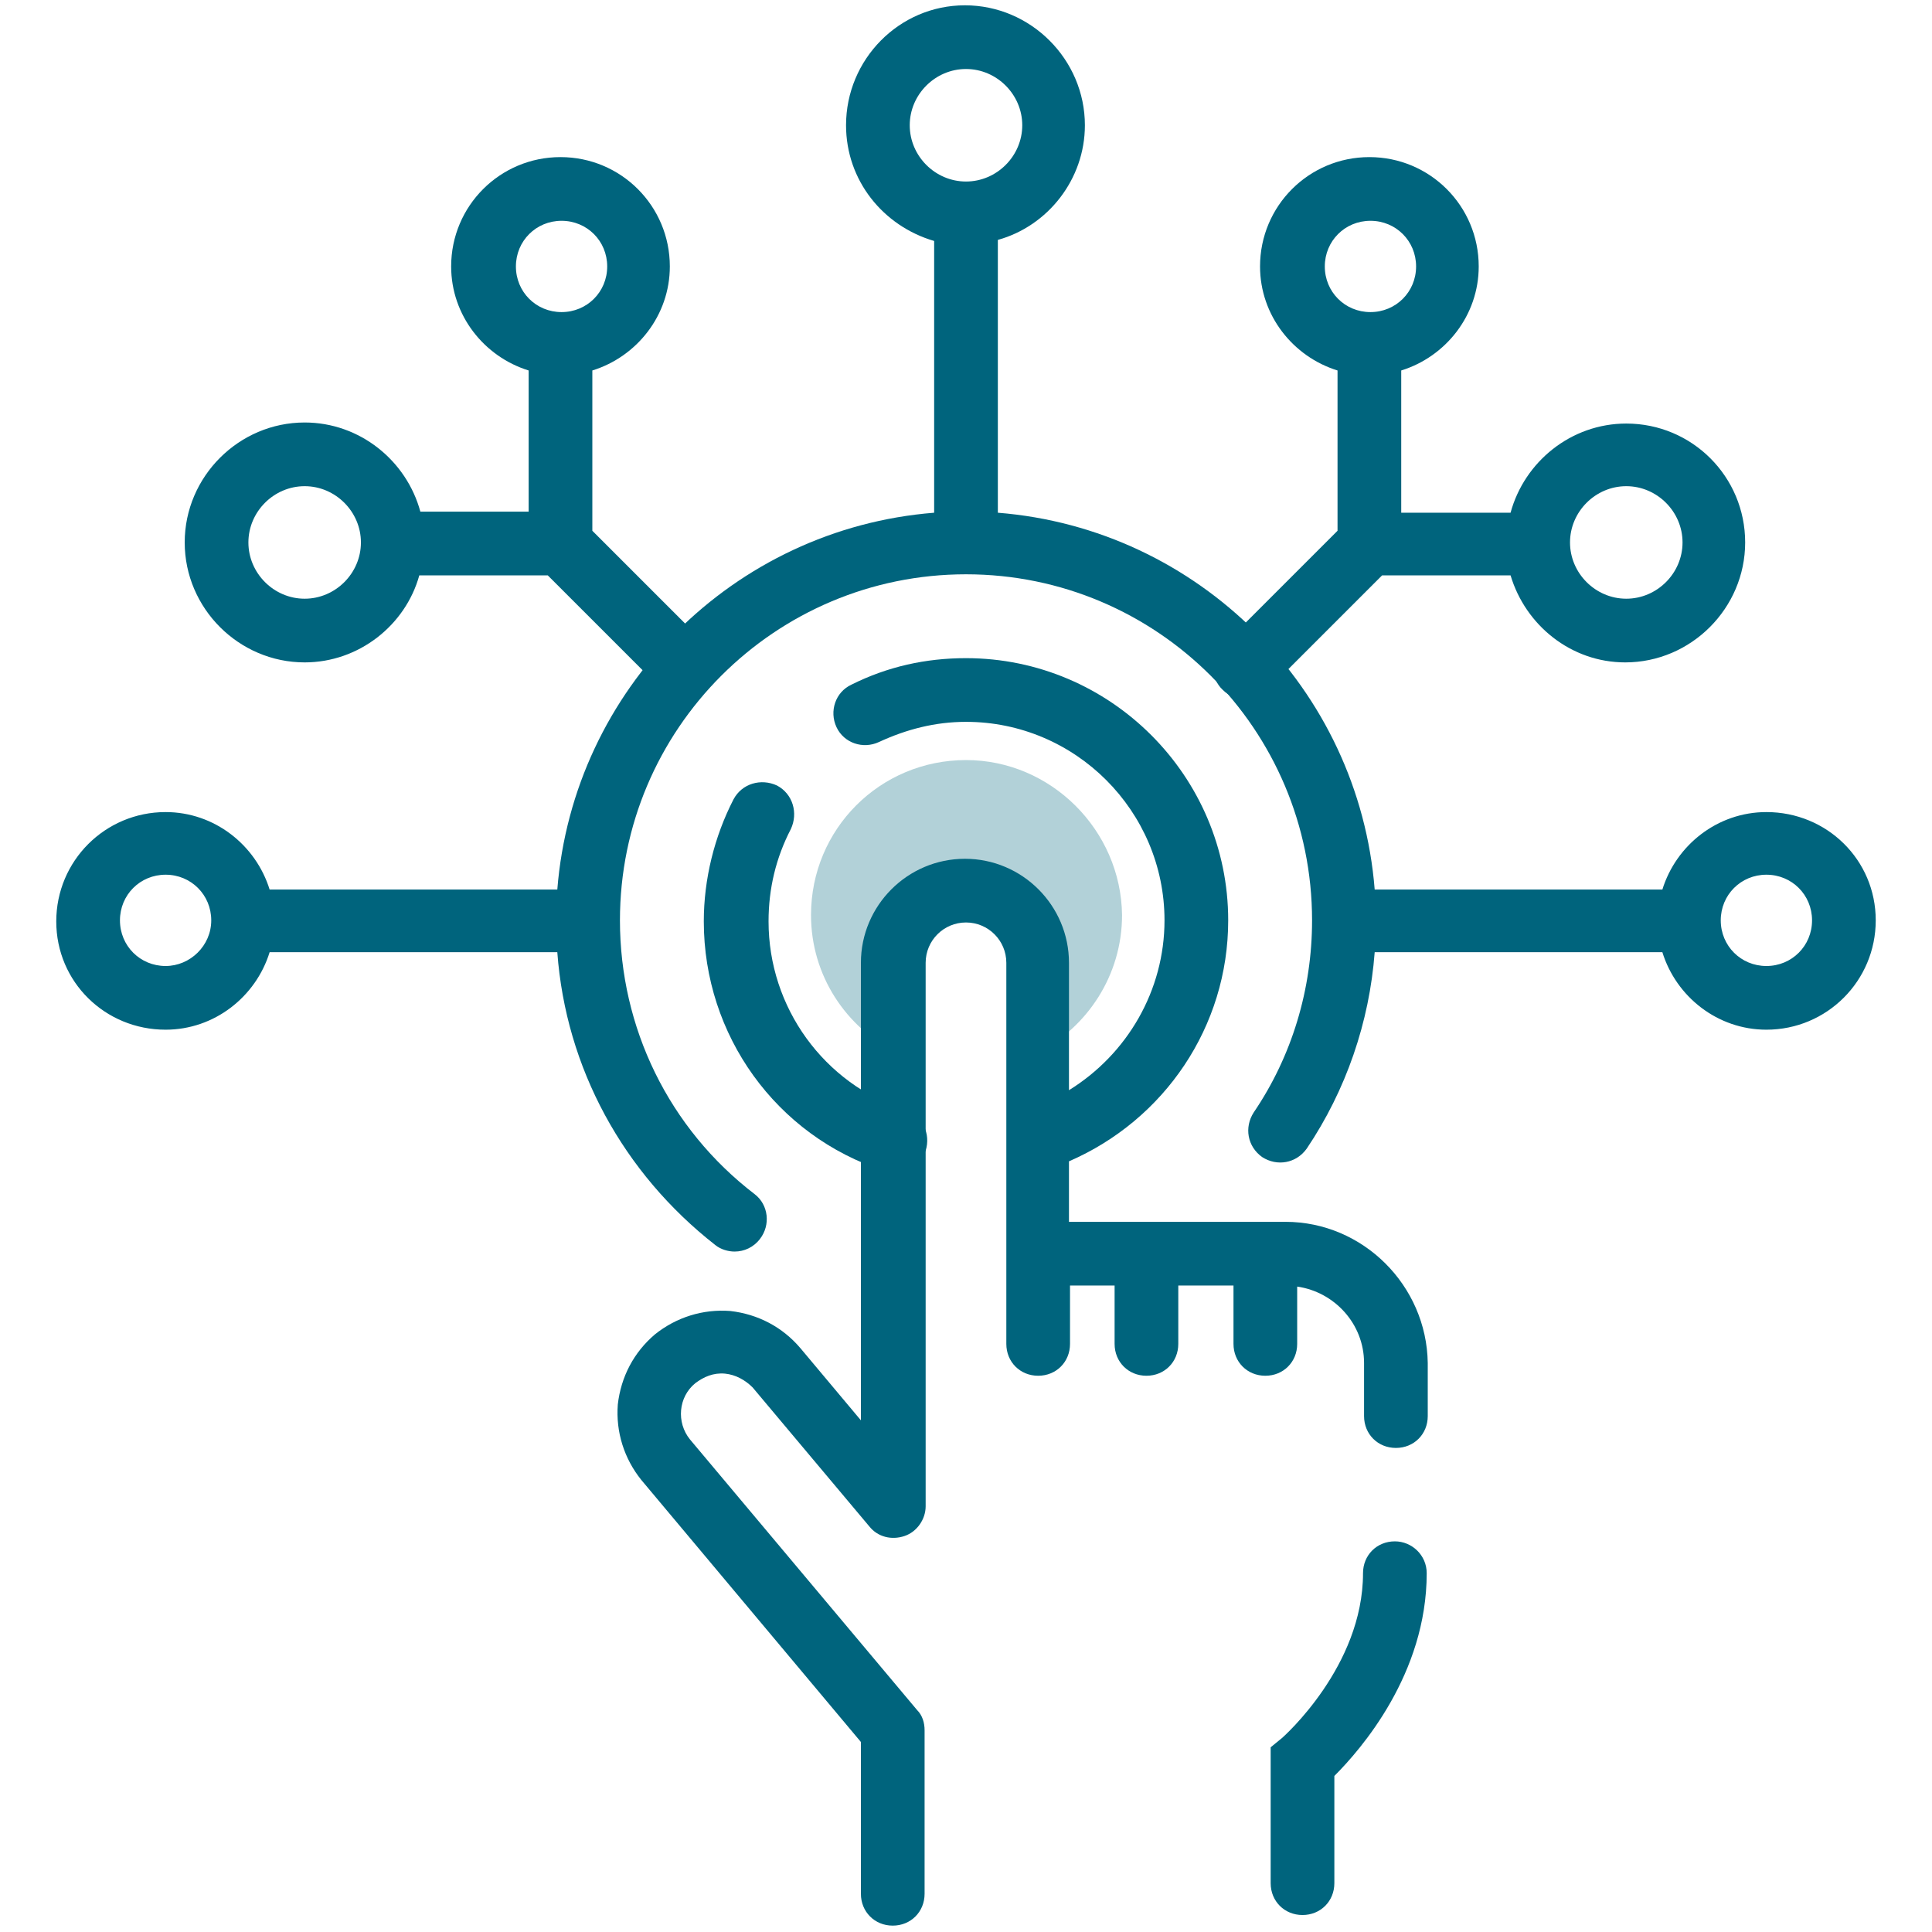<svg enable-background="new 0 0 182 182" viewBox="0 0 182 182" xmlns="http://www.w3.org/2000/svg"><path d="m91 71.6c-8.1 0-14.6 6.5-14.6 14.6 0 5.7 3.3 10.6 8.1 13-.1-.5-.2-1.1-.2-1.6v-7.2c0-3.7 3-6.8 6.8-6.8 3.7 0 6.8 3 6.8 6.8v7.2c0 .6-.1 1.1-.2 1.6 4.7-2.4 8-7.3 8-13-.1-8-6.7-14.6-14.7-14.6z" fill="#b2d1d8"/><g fill="#00647d"><path d="m84.2 110.4c-.3 0-.6 0-.9-.1-10.2-3.3-17-12.8-17-23.5 0-4 1-8 2.8-11.5.8-1.5 2.6-2 4.1-1.3 1.5.8 2 2.6 1.3 4.1-1.4 2.7-2.1 5.6-2.1 8.7 0 8.1 5.2 15.3 12.9 17.8 1.6.5 2.4 2.2 1.9 3.8-.5 1.2-1.7 2-3 2z"/><path d="m153.2 39.9c-5.2 0-9.6 3.6-10.9 8.4h-10.3v-13.4c4.2-1.3 7.3-5.2 7.3-9.8 0-5.7-4.6-10.3-10.3-10.3s-10.3 4.6-10.3 10.3c0 4.6 3.1 8.5 7.3 9.8v15.1l-10.8 10.8c-1.2 1.2-1.2 3.1 0 4.2.6.6 1.4.9 2.1.9s1.5-.3 2.1-.9l10.8-10.8h12.1c1.4 4.7 5.7 8.2 10.8 8.2 6.2 0 11.3-5.1 11.3-11.3s-5-11.2-11.2-11.2zm-28.4-14.8c0-2.4 1.9-4.3 4.3-4.3s4.3 1.9 4.3 4.3-1.9 4.3-4.3 4.3-4.3-1.9-4.3-4.3zm28.4 31.3c-2.9 0-5.3-2.4-5.3-5.3s2.4-5.3 5.3-5.3 5.3 2.4 5.3 5.3-2.4 5.3-5.3 5.3z"/><path d="m66.6 60.8-10.8-10.8v-15.1c4.2-1.3 7.3-5.2 7.3-9.8 0-5.7-4.6-10.3-10.3-10.3s-10.3 4.6-10.3 10.3c0 4.6 3.1 8.5 7.3 9.8v13.3h-10.2c-1.3-4.8-5.7-8.4-10.9-8.4-6.2 0-11.3 5.1-11.3 11.3s5.1 11.3 11.3 11.3c5.1 0 9.5-3.5 10.8-8.2h12.1l10.8 10.8c.6.6 1.4.9 2.1.9s1.5-.3 2.1-.9c1.2-1.2 1.2-3.1 0-4.2zm-18-35.7c0-2.4 1.9-4.3 4.3-4.3s4.3 1.9 4.3 4.3-1.9 4.3-4.3 4.3-4.3-1.9-4.3-4.3zm-19.9 31.3c-2.9 0-5.3-2.4-5.3-5.3s2.4-5.3 5.3-5.3 5.3 2.4 5.3 5.3-2.4 5.3-5.3 5.3z"/><path d="m166.4 76.5c-4.6 0-8.5 3.1-9.8 7.3h-27.1c-1.5-18.9-16.6-34-35.5-35.5v-25.7c4.7-1.3 8.2-5.7 8.2-10.8 0-6.2-5.1-11.3-11.3-11.3s-11.2 5.1-11.2 11.3c0 5.2 3.5 9.5 8.3 10.9v25.6c-18.9 1.5-34 16.6-35.5 35.5h-27.1c-1.3-4.2-5.2-7.3-9.8-7.3-5.7 0-10.3 4.6-10.3 10.3s4.6 10.2 10.3 10.2c4.6 0 8.5-3.1 9.8-7.3h27.1c.8 10.9 6.2 20.8 14.9 27.6.5.4 1.2.6 1.8.6.9 0 1.8-.4 2.4-1.2 1-1.3.8-3.2-.5-4.2-8.1-6.2-12.7-15.7-12.7-25.8 0-18 14.6-32.6 32.6-32.6s32.6 14.6 32.6 32.6c0 6.5-1.9 12.8-5.5 18.1-.9 1.4-.6 3.2.8 4.2 1.4.9 3.2.6 4.2-.8 3.7-5.5 5.9-11.9 6.4-18.5h27.1c1.3 4.2 5.2 7.3 9.8 7.3 5.7 0 10.3-4.6 10.3-10.3s-4.6-10.2-10.3-10.2zm-150.8 14.5c-2.4 0-4.3-1.9-4.3-4.3s1.9-4.3 4.3-4.3 4.3 1.9 4.3 4.3-2 4.3-4.3 4.3zm70.1-79.2c0-2.9 2.4-5.3 5.3-5.3s5.3 2.4 5.3 5.3-2.4 5.3-5.3 5.3-5.3-2.4-5.3-5.3zm80.7 79.2c-2.4 0-4.3-1.9-4.3-4.3s1.9-4.3 4.3-4.3 4.3 1.9 4.3 4.3-1.9 4.3-4.3 4.3z"/><path d="m121.1 115.1h-20.4v-5.7c9-3.9 15-12.7 15-22.7 0-13.6-11.1-24.7-24.7-24.7-3.8 0-7.4.8-10.8 2.5-1.5.7-2.1 2.5-1.4 4s2.5 2.1 4 1.4c2.6-1.2 5.3-1.9 8.2-1.9 10.3 0 18.7 8.4 18.7 18.7 0 6.6-3.5 12.6-9 16v-12c0-5.4-4.4-9.8-9.8-9.8s-9.8 4.4-9.8 9.8v43.1l-5.7-6.8c-1.7-2-4-3.2-6.6-3.5-2.6-.2-5.1.6-7.1 2.2-2 1.7-3.2 4-3.5 6.6-.2 2.6.6 5.1 2.2 7.1l20.7 24.7v14.3c0 1.7 1.3 3 3 3s3-1.3 3-3v-15.4c0-.7-.2-1.4-.7-1.9l-21.4-25.5c-1.3-1.6-1.1-4 .5-5.3.8-.6 1.7-1 2.8-.9 1 .1 1.9.6 2.6 1.3l11 13.1c.8 1 2.1 1.3 3.3.9s2-1.6 2-2.8v-51.2c0-2.1 1.7-3.8 3.8-3.8s3.8 1.7 3.8 3.8v35.9c0 1.7 1.3 3 3 3s3-1.3 3-3v-5.5h4.2v5.5c0 1.7 1.3 3 3 3s3-1.3 3-3v-5.5h5.2v5.5c0 1.7 1.3 3 3 3s3-1.3 3-3v-5.4c3.5.5 6.3 3.5 6.3 7.2v5c0 1.7 1.3 3 3 3s3-1.3 3-3v-5c-.1-7.3-6.1-13.3-13.4-13.3z"/><path d="m131.4 145.2c-1.7 0-3 1.3-3 3 0 8.8-7.5 15.4-7.6 15.5l-1.1.9v12.8c0 1.7 1.3 3 3 3s3-1.3 3-3v-10.1c2.5-2.5 8.7-9.6 8.7-19.1 0-1.7-1.4-3-3-3z"/></g></svg>